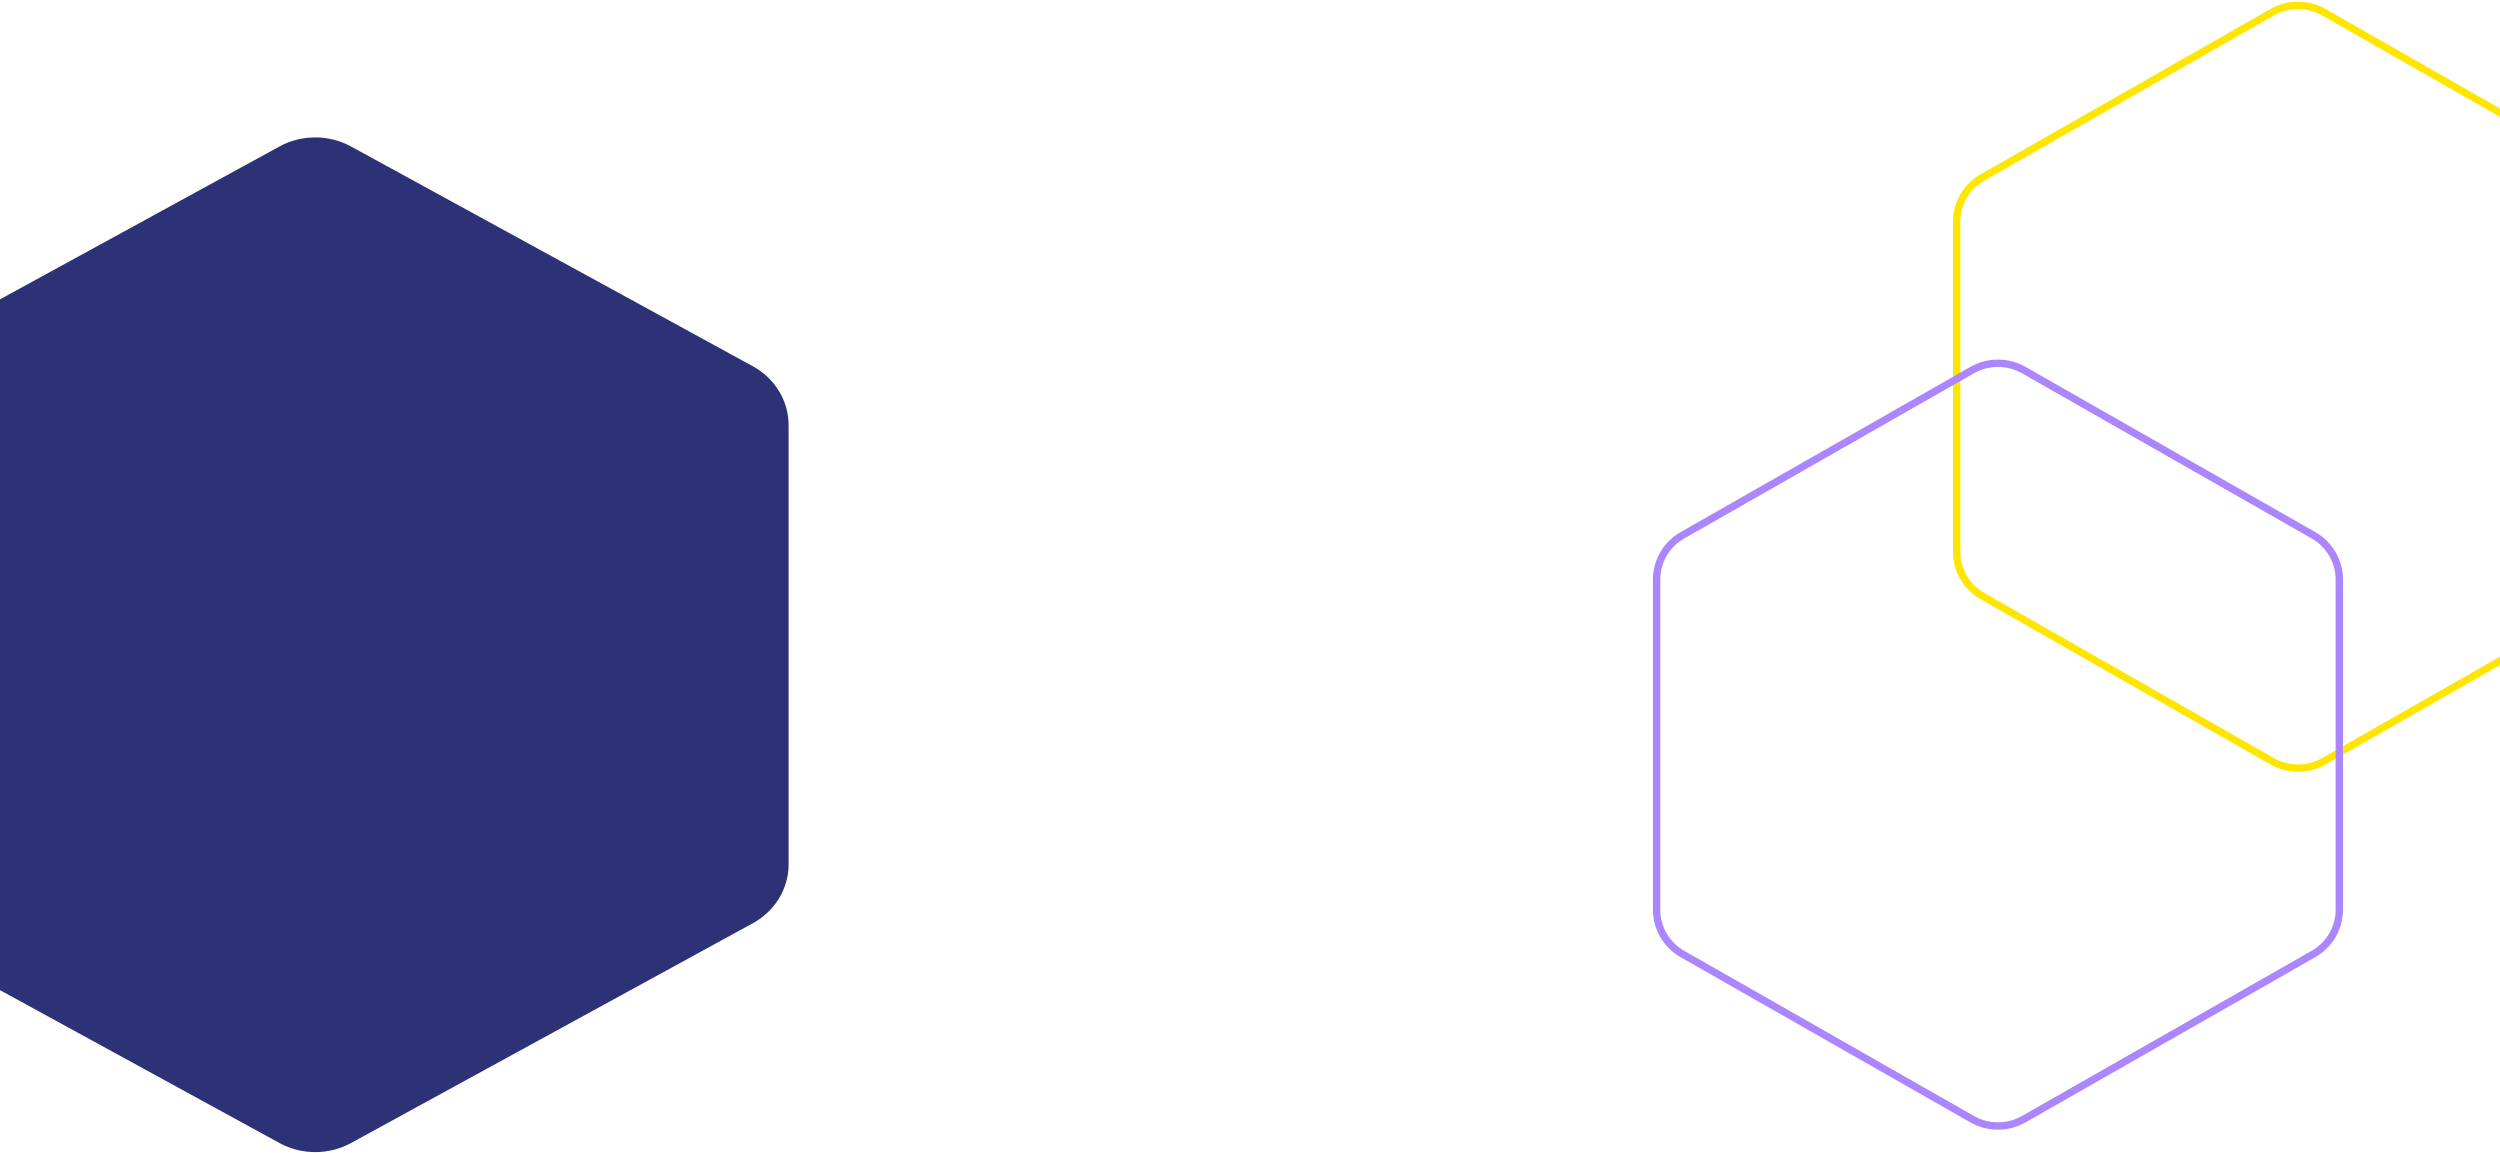 <svg width="1360" height="627" viewBox="0 0 1360 627" fill="none" xmlns="http://www.w3.org/2000/svg">
<path d="M429 470.29V231.197C428.998 224.718 427.197 218.354 423.778 212.744C420.359 207.134 415.441 202.475 409.52 199.236L190.97 79.689C185.047 76.449 178.329 74.743 171.49 74.743C164.651 74.743 157.932 76.449 152.009 79.689L-66.52 199.236C-72.441 202.475 -77.359 207.134 -80.778 212.744C-84.197 218.354 -85.998 224.718 -86 231.197V470.29C-85.998 476.769 -84.197 483.133 -80.778 488.743C-77.359 494.353 -72.441 499.012 -66.52 502.251L152.009 621.798C157.932 625.038 164.651 626.743 171.49 626.743C178.329 626.743 185.047 625.038 190.97 621.798L409.52 502.251C415.441 499.012 420.359 494.353 423.778 488.743C427.197 483.133 428.998 476.769 429 470.29Z" fill="#2D3277"/>
<g clip-path="url(#clip0_343_45)">
<path d="M1435.78 300.258V120.532C1435.78 115.662 1434.48 110.878 1432.02 106.661C1429.55 102.444 1426 98.942 1421.73 96.507L1264.15 6.644C1259.88 4.208 1255.03 2.926 1250.1 2.926C1245.17 2.926 1240.32 4.208 1236.05 6.644L1078.46 96.507C1074.19 98.942 1070.65 102.444 1068.18 106.661C1065.72 110.878 1064.42 115.662 1064.42 120.532V300.258C1064.42 305.13 1065.71 309.917 1068.18 314.137C1070.64 318.357 1074.19 321.861 1078.46 324.297L1236.05 414.146C1240.32 416.581 1245.17 417.863 1250.1 417.863C1255.03 417.863 1259.88 416.581 1264.15 414.146L1421.73 324.297C1426.01 321.861 1429.55 318.357 1432.02 314.137C1434.49 309.917 1435.78 305.13 1435.78 300.258Z" stroke="#FFE600" stroke-width="4" stroke-miterlimit="10"/>
</g>
<g clip-path="url(#clip1_343_45)">
<path d="M1272.58 494.94V315.214C1272.58 310.345 1271.28 305.561 1268.81 301.344C1266.34 297.126 1262.8 293.624 1258.53 291.19L1100.94 201.326C1096.67 198.891 1091.83 197.609 1086.89 197.609C1081.96 197.609 1077.12 198.891 1072.85 201.326L915.244 291.19C910.974 293.624 907.428 297.126 904.962 301.344C902.496 305.561 901.198 310.345 901.197 315.214V494.94C901.195 499.813 902.493 504.6 904.959 508.82C907.425 513.039 910.972 516.544 915.244 518.98L1072.83 608.828C1077.1 611.264 1081.95 612.546 1086.88 612.546C1091.81 612.546 1096.66 611.264 1100.93 608.828L1258.51 518.98C1262.79 516.546 1266.34 513.042 1268.81 508.822C1271.28 504.602 1272.58 499.814 1272.58 494.94Z" stroke="#AB86FF" stroke-width="4" stroke-miterlimit="10"/>
</g>
<defs>
<clipPath id="clip0_343_45">
<rect width="375.801" height="419.317" fill="white" transform="translate(1062.2 0.743)"/>
</clipPath>
<clipPath id="clip1_343_45">
<rect width="375.801" height="419.317" fill="white" transform="translate(898.993 195.426)"/>
</clipPath>
</defs>
</svg>
